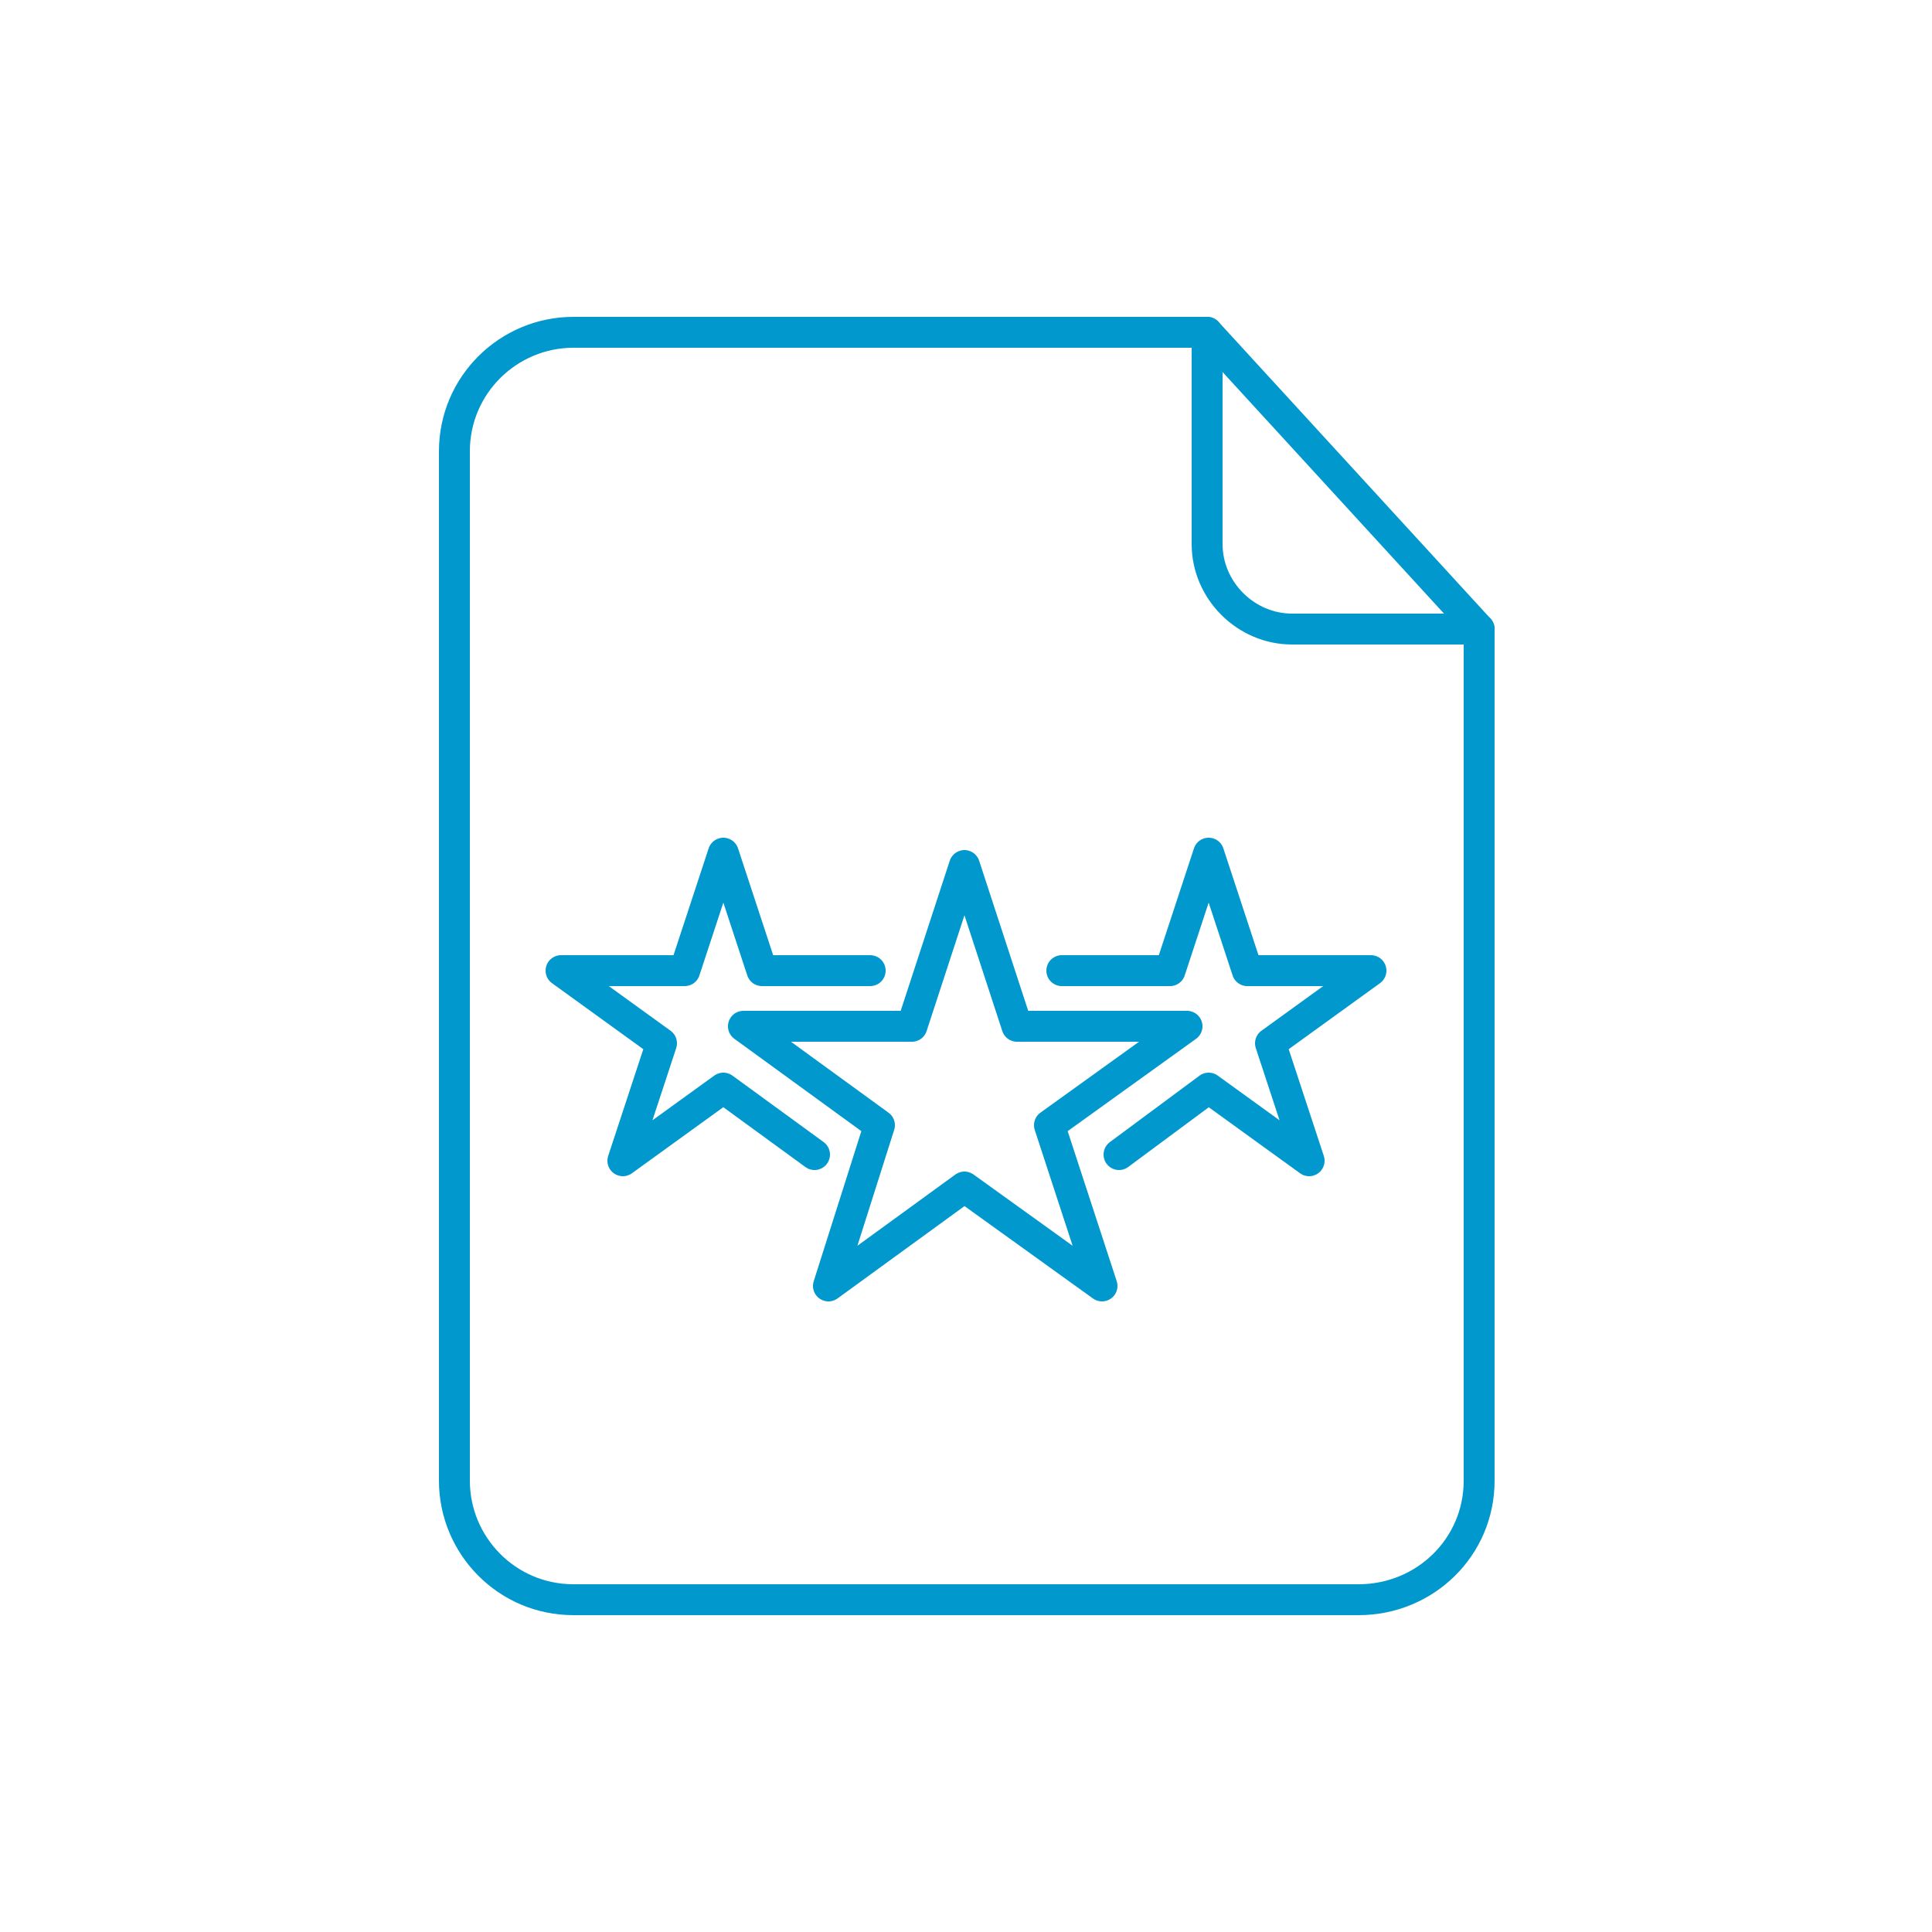 <?xml version="1.0" encoding="utf-8"?>
<!-- Generator: Adobe Illustrator 21.0.0, SVG Export Plug-In . SVG Version: 6.00 Build 0)  -->
<svg version="1.1" id="Layer_1" xmlns="http://www.w3.org/2000/svg" xmlns:xlink="http://www.w3.org/1999/xlink" x="0px" y="0px"
	 viewBox="0 0 125 125" style="enable-background:new 0 0 125 125;" xml:space="preserve">
<style type="text/css">
	.st0{fill:none;stroke:#0198CE;stroke-width:2;stroke-linecap:round;stroke-linejoin:round;stroke-miterlimit:10;}
	.st1{fill:none;stroke:#0198CE;stroke-width:2;stroke-linecap:round;stroke-miterlimit:10;}
	.st2{fill:none;stroke:#0198CE;stroke-width:2;stroke-miterlimit:10;}
</style>
<g>
	<g>
		<g>
			<path class="st0" d="M87.9,103.5H37.1c-4.3,0-7.7-3.5-7.7-7.7V29.2c0-4.3,3.5-7.7,7.7-7.7h41l17.6,19.2v55.1
				C95.7,100.1,92.2,103.5,87.9,103.5z"/>
			<path class="st0" d="M95.7,40.7H83.6c-3,0-5.5-2.5-5.5-5.5V21.5"/>
		</g>
	</g>
	<g>
		<polygon class="st0" points="62.4,56 65.8,66.4 76.8,66.4 67.9,72.8 71.3,83.2 62.4,76.8 53.6,83.2 56.9,72.8 48.1,66.4 59,66.4 
					"/>
		<polyline class="st0" points="68.7,62.8 75.7,62.8 78.2,55.2 80.7,62.8 88.7,62.8 82.2,67.5 84.7,75.1 78.2,70.4 72.4,74.7 		"/>
		<polyline class="st0" points="56.3,62.8 49.3,62.8 46.8,55.2 44.3,62.8 36.3,62.8 42.8,67.5 40.3,75.1 46.8,70.4 52.7,74.7 		"/>
	</g>
</g>
</svg>
